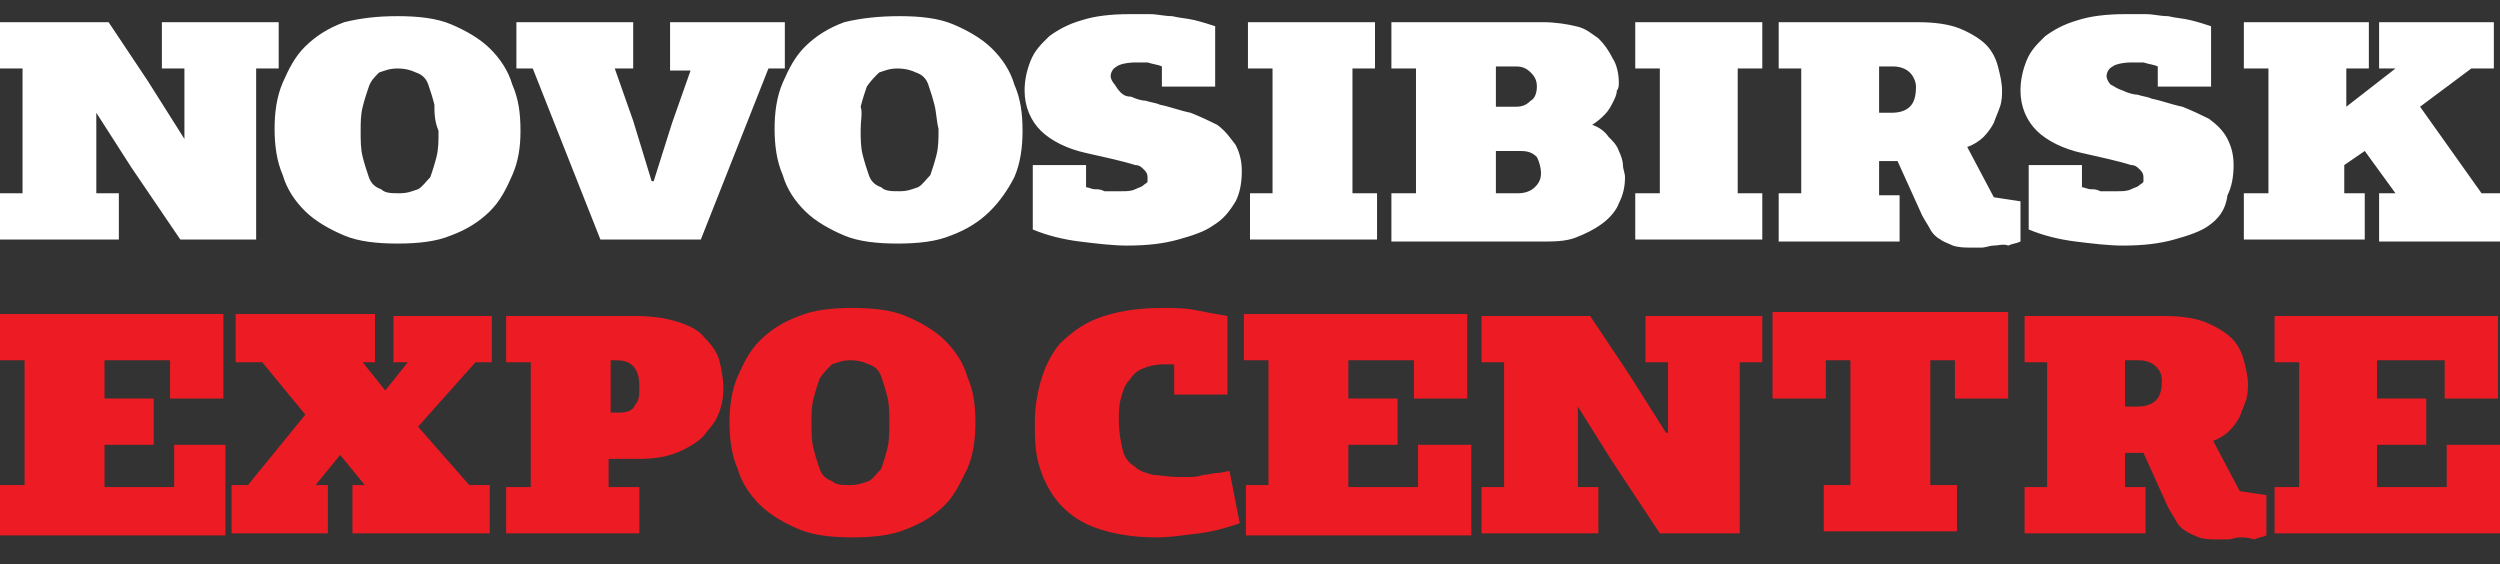 <?xml version="1.0" encoding="UTF-8"?> <svg xmlns="http://www.w3.org/2000/svg" width="195" height="44" viewBox="0 0 195 44" fill="none"><rect x="0" y="0" width="195" height="44" fill="#333333" stroke="none"/> <g clip-path="url(#clip0_104_704)"> <path fill-rule="evenodd" clip-rule="evenodd" d="M195 34.538V41.602H177.418V37.992H179.336V28.259H177.418V24.649H194.84V31.085H190.684V28.102H185.41V31.085H189.246V34.695H185.41V37.992H190.844V34.695H195V34.538ZM174.701 41.916C174.381 41.916 174.061 42.073 173.742 42.073H172.943C172.463 42.073 171.984 42.073 171.504 41.916C171.184 41.759 170.705 41.602 170.545 41.445C170.225 41.288 169.906 40.974 169.746 40.66C169.586 40.346 169.266 39.875 169.107 39.561L167.189 35.323H165.75V37.992H167.348V41.602H157.918V37.992H159.676V28.259H157.918V24.649H168.787C170.066 24.649 171.184 24.806 171.984 25.12C172.783 25.434 173.582 25.905 174.061 26.376C174.541 26.847 174.861 27.475 175.02 28.102C175.18 28.73 175.34 29.358 175.34 29.986C175.34 30.3 175.34 30.771 175.18 31.242C175.02 31.713 174.861 32.027 174.701 32.498C174.541 32.812 174.221 33.283 173.902 33.596C173.582 33.91 173.102 34.224 172.623 34.381L174.701 38.306L176.779 38.62V41.759C176.459 41.916 176.139 41.916 175.82 42.073C175.34 41.916 175.02 41.916 174.701 41.916ZM168.148 28.573C167.828 28.259 167.348 28.102 166.869 28.102H165.75V31.713H166.709C167.348 31.713 167.828 31.556 168.148 31.242C168.467 30.928 168.627 30.457 168.627 29.672C168.627 29.201 168.467 28.887 168.148 28.573ZM152.643 28.102H150.566V37.835H152.643V41.445H142.254V37.835H144.332V28.102H142.414V31.085H138.258V24.335H156.639V31.085H152.484V28.102H152.643ZM135.541 41.602H129.467L125.631 35.794L123.074 31.713V37.992H124.672V41.602H115.561V37.992H117.32V28.259H115.561V24.649H124.033L127.07 29.201L129.947 33.754H130.107V28.259H128.348V24.649H137.459V28.259H135.701V41.602H135.541ZM97.02 37.835H98.939V28.102H97.02V24.492H114.443V31.085H110.287V28.102H105.172V31.085H109.008V34.695H105.172V37.992H110.607V34.695H114.762V41.759H97.18V37.835H97.02ZM90.147 41.916C88.23 41.916 86.631 41.602 85.353 41.131C84.074 40.66 83.115 39.875 82.475 39.09C81.836 38.306 81.357 37.364 81.037 36.265C80.717 35.166 80.717 34.067 80.717 32.969C80.717 31.87 80.877 30.771 81.197 29.672C81.516 28.573 81.996 27.632 82.635 26.847C83.434 26.062 84.393 25.277 85.672 24.806C86.951 24.335 88.549 24.021 90.627 24.021C91.586 24.021 92.385 24.021 93.184 24.178C93.984 24.335 94.783 24.492 95.742 24.649V30.771H91.586V28.416H90.787C90.147 28.416 89.508 28.573 89.189 28.73C88.709 28.887 88.389 29.201 88.07 29.672C87.75 29.986 87.59 30.457 87.43 31.085C87.27 31.556 87.27 32.184 87.27 32.812C87.27 33.754 87.43 34.538 87.59 35.166C87.75 35.794 88.07 36.108 88.549 36.422C88.869 36.736 89.348 36.893 89.988 37.05C90.467 37.05 91.107 37.207 91.906 37.207H92.705C93.025 37.207 93.344 37.207 93.824 37.05C94.143 37.05 94.623 36.893 94.943 36.893C95.262 36.893 95.742 36.736 95.902 36.736L96.701 40.817C95.742 41.131 94.783 41.445 93.504 41.602C92.225 41.759 91.266 41.916 90.147 41.916ZM73.684 39.404C72.885 40.189 71.926 40.817 70.647 41.288C69.529 41.759 68.09 41.916 66.492 41.916C64.893 41.916 63.455 41.759 62.336 41.288C61.217 40.817 60.098 40.189 59.299 39.404C58.5 38.62 57.861 37.678 57.541 36.579C57.062 35.48 56.902 34.224 56.902 32.969C56.902 31.713 57.062 30.457 57.541 29.358C58.02 28.259 58.5 27.318 59.299 26.533C60.098 25.748 61.057 25.12 62.336 24.649C63.455 24.178 64.893 24.021 66.492 24.021C68.09 24.021 69.529 24.178 70.647 24.649C71.766 25.12 72.885 25.748 73.684 26.533C74.484 27.318 75.123 28.259 75.443 29.358C75.922 30.457 76.082 31.556 76.082 32.969C76.082 34.224 75.922 35.48 75.443 36.579C74.963 37.521 74.484 38.62 73.684 39.404ZM69.209 30.928C69.049 30.3 68.889 29.829 68.73 29.358C68.57 28.887 68.25 28.573 67.77 28.416C67.451 28.259 66.971 28.102 66.332 28.102C65.693 28.102 65.373 28.259 64.893 28.416C64.574 28.73 64.254 29.044 63.934 29.515C63.775 29.986 63.615 30.457 63.455 31.085C63.295 31.713 63.295 32.341 63.295 32.969C63.295 33.754 63.295 34.381 63.455 35.009C63.615 35.637 63.775 36.108 63.934 36.579C64.094 37.05 64.414 37.364 64.893 37.521C65.213 37.835 65.693 37.835 66.332 37.835C66.971 37.835 67.291 37.678 67.77 37.521C68.09 37.364 68.41 36.893 68.73 36.579C68.889 36.108 69.049 35.637 69.209 35.009C69.369 34.381 69.369 33.754 69.369 32.969C69.369 32.184 69.369 31.556 69.209 30.928ZM54.824 34.067C54.344 34.538 53.545 35.009 52.746 35.323C51.947 35.637 50.988 35.794 49.869 35.794H47.471V37.992H49.869V41.602H39.48V37.992H41.398V28.259H39.48V24.649H49.549C50.828 24.649 51.947 24.806 52.906 25.12C53.865 25.434 54.504 25.748 54.984 26.376C55.463 26.847 55.943 27.475 56.102 28.102C56.262 28.73 56.422 29.515 56.422 30.3C56.422 31.085 56.262 31.87 55.943 32.498C55.783 32.969 55.303 33.44 54.824 34.067ZM48.111 28.102H47.631V32.184H48.27C48.91 32.184 49.389 32.027 49.549 31.556C49.869 31.242 49.869 30.771 49.869 30.143C49.869 28.887 49.389 28.102 48.111 28.102ZM32.607 33.283L36.602 37.835H38.201V41.602H27.492V37.835H28.451L26.533 35.48L24.615 37.835H25.574V41.602H18.061V37.835H19.34L23.816 32.341L20.459 28.259H18.381V24.492H29.25V28.259H28.291L30.049 30.457L31.807 28.259H30.689V24.649H38.361V28.259H37.082L32.607 33.283ZM0 37.835H1.918V28.102H0V24.492H17.422V31.085H13.266V28.102H8.152V31.085H11.988V34.695H8.152V37.992H13.586V34.695H17.582V41.759H0V37.835Z" fill="#ED1C24"></path> <path fill-rule="evenodd" clip-rule="evenodd" d="M195 15.074V18.841H185.57V15.074H186.848L184.451 11.777L182.852 12.876V15.074H184.451V18.684H175.02V15.074H176.939V5.342H175.02V1.731H184.77V5.342H183.012V8.324L186.848 5.342H185.57V1.731H194.52V5.342H192.762L188.766 8.324L193.561 15.074H195ZM172.303 17.585C171.664 18.056 170.705 18.37 169.586 18.684C168.467 18.998 167.189 19.155 165.59 19.155C164.471 19.155 163.193 18.998 161.914 18.841C160.635 18.684 159.357 18.37 158.238 17.899V12.876H162.393V14.603C162.553 14.603 162.873 14.76 163.033 14.76C163.352 14.76 163.512 14.76 163.832 14.917H165.111C165.59 14.917 165.91 14.917 166.23 14.76C166.549 14.603 166.709 14.603 166.869 14.446C167.029 14.289 167.189 14.289 167.189 14.132V13.818C167.189 13.504 167.029 13.347 166.869 13.19C166.709 13.033 166.549 12.876 166.23 12.876C165.75 12.719 165.111 12.562 164.471 12.405C163.832 12.248 163.033 12.091 162.393 11.934C160.955 11.62 159.676 10.993 158.877 10.208C158.078 9.423 157.598 8.324 157.598 7.068C157.598 6.283 157.758 5.499 158.078 4.714C158.398 3.929 158.877 3.458 159.516 2.83C160.156 2.359 160.955 1.888 162.074 1.574C163.033 1.26 164.311 1.103 165.75 1.103H167.348C167.988 1.103 168.467 1.26 169.107 1.26C169.746 1.417 170.225 1.417 170.865 1.574C171.504 1.731 171.984 1.888 172.463 2.045V6.754H168.307V5.185C167.988 5.028 167.668 5.028 167.189 4.871H166.23C165.59 4.871 164.951 5.028 164.791 5.185C164.471 5.342 164.311 5.656 164.311 5.97C164.311 6.126 164.471 6.44 164.631 6.597C164.951 6.754 165.111 6.911 165.59 7.068C165.91 7.225 166.389 7.382 166.709 7.382C167.189 7.539 167.508 7.539 167.828 7.696C168.627 7.853 169.426 8.167 170.225 8.324C171.025 8.638 171.664 8.952 172.303 9.266C172.943 9.737 173.422 10.208 173.742 10.836C174.061 11.463 174.221 12.091 174.221 12.876C174.221 13.818 174.061 14.603 173.742 15.231C173.582 16.487 172.943 17.114 172.303 17.585ZM155.52 19.155C155.201 19.155 154.881 19.312 154.561 19.312H153.762C153.283 19.312 152.803 19.312 152.324 19.155C152.004 18.998 151.525 18.841 151.365 18.684C151.045 18.527 150.725 18.213 150.566 17.899C150.406 17.585 150.086 17.114 149.926 16.8L148.008 12.562H146.57V15.231H148.168V18.841H138.738V15.074H140.496V5.342H138.738V1.731H149.607C150.885 1.731 152.004 1.888 152.803 2.202C153.602 2.516 154.402 2.987 154.881 3.458C155.361 3.929 155.68 4.557 155.84 5.185C156 5.813 156.16 6.44 156.16 7.068C156.16 7.382 156.16 7.853 156 8.324C155.84 8.795 155.68 9.109 155.52 9.58C155.361 9.894 155.041 10.365 154.721 10.679C154.402 10.993 153.922 11.306 153.443 11.463L155.52 15.388L157.598 15.702V18.841C157.279 18.998 156.959 18.998 156.639 19.155C156.32 18.998 155.84 19.155 155.52 19.155ZM148.967 5.656C148.648 5.342 148.168 5.185 147.689 5.185H146.57V8.795H147.529C148.168 8.795 148.648 8.638 148.967 8.324C149.287 8.01 149.447 7.539 149.447 6.754C149.447 6.44 149.287 5.97 148.967 5.656ZM127.549 15.074H129.467V5.342H127.549V1.731H137.459V5.342H135.541V15.074H137.459V18.684H127.549V15.074ZM124.992 17.428C124.352 17.899 123.713 18.213 122.914 18.527C122.115 18.841 121.156 18.841 120.197 18.841H108.529V15.074H110.447V5.342H108.529V1.731H120.357C121.316 1.731 122.275 1.888 122.914 2.045C123.713 2.202 124.193 2.673 124.672 2.987C125.152 3.458 125.471 3.929 125.791 4.557C126.111 5.028 126.27 5.813 126.27 6.44C126.27 6.597 126.27 6.911 126.111 7.068C126.111 7.382 125.951 7.696 125.791 8.01C125.631 8.324 125.471 8.638 125.152 8.952C124.832 9.266 124.672 9.423 124.193 9.737C124.672 9.894 125.152 10.208 125.471 10.679C125.791 10.993 126.111 11.306 126.27 11.777C126.43 12.091 126.59 12.562 126.59 12.876C126.59 13.19 126.75 13.504 126.75 13.818C126.75 14.603 126.59 15.231 126.27 15.859C126.111 16.33 125.631 16.957 124.992 17.428ZM119.398 5.656C119.078 5.342 118.758 5.185 118.279 5.185H116.68V8.324H118.279C118.758 8.324 119.078 8.167 119.398 7.853C119.717 7.696 119.877 7.225 119.877 6.754C119.877 6.283 119.717 5.97 119.398 5.656ZM119.877 12.248C119.557 11.934 119.238 11.777 118.598 11.777H116.68V15.074H118.439C118.918 15.074 119.398 14.917 119.717 14.603C120.037 14.289 120.197 13.975 120.197 13.504C120.197 13.033 120.037 12.562 119.877 12.248ZM97.34 15.074H99.258V5.342H97.34V1.731H107.25V5.342H105.492V15.074H107.41V18.684H97.5V15.074H97.34ZM94.623 17.585C93.984 18.056 93.025 18.37 91.906 18.684C90.787 18.998 89.508 19.155 87.91 19.155C86.791 19.155 85.512 18.998 84.234 18.841C82.955 18.684 81.676 18.37 80.557 17.899V12.876H84.713V14.603C84.873 14.603 85.193 14.76 85.353 14.76C85.672 14.76 85.832 14.76 86.152 14.917H87.43C87.91 14.917 88.23 14.917 88.549 14.76C88.869 14.603 89.029 14.603 89.189 14.446C89.348 14.289 89.508 14.289 89.508 14.132V13.818C89.508 13.504 89.348 13.347 89.189 13.19C89.029 13.033 88.869 12.876 88.549 12.876C88.07 12.719 87.43 12.562 86.791 12.405C86.152 12.248 85.353 12.091 84.713 11.934C83.275 11.62 81.996 10.993 81.197 10.208C80.397 9.423 79.918 8.324 79.918 7.068C79.918 6.283 80.078 5.499 80.397 4.714C80.717 3.929 81.197 3.458 81.836 2.83C82.475 2.359 83.275 1.888 84.393 1.574C85.353 1.26 86.631 1.103 88.07 1.103H89.668C90.307 1.103 90.787 1.26 91.426 1.26C92.066 1.417 92.545 1.417 93.184 1.574C93.824 1.731 94.303 1.888 94.783 2.045V6.754H90.627V5.185C90.307 5.028 89.988 5.028 89.508 4.871H88.549C87.91 4.871 87.27 5.028 87.111 5.185C86.791 5.342 86.631 5.656 86.631 5.97C86.631 6.126 86.791 6.44 86.951 6.597C87.43 7.382 87.75 7.539 88.23 7.539C88.549 7.696 89.029 7.853 89.348 7.853C89.828 8.01 90.147 8.01 90.467 8.167C91.266 8.324 92.066 8.638 92.865 8.795C93.664 9.109 94.303 9.423 94.943 9.737C95.582 10.208 95.902 10.679 96.381 11.306C96.701 11.934 96.861 12.562 96.861 13.347C96.861 14.289 96.701 15.074 96.381 15.702C95.902 16.487 95.422 17.114 94.623 17.585ZM77.201 16.487C76.402 17.271 75.443 17.899 74.164 18.37C73.045 18.841 71.607 18.998 70.008 18.998C68.41 18.998 66.971 18.841 65.853 18.37C64.734 17.899 63.615 17.271 62.816 16.487C62.016 15.702 61.377 14.76 61.057 13.661C60.578 12.562 60.418 11.306 60.418 10.051C60.418 8.795 60.578 7.539 61.057 6.44C61.537 5.342 62.016 4.4 62.816 3.615C63.615 2.83 64.574 2.202 65.853 1.731C67.131 1.417 68.57 1.26 70.168 1.26C71.766 1.26 73.205 1.417 74.324 1.888C75.443 2.359 76.561 2.987 77.361 3.772C78.16 4.557 78.799 5.499 79.119 6.597C79.598 7.696 79.758 8.795 79.758 10.208C79.758 11.463 79.598 12.719 79.119 13.818C78.639 14.76 78 15.702 77.201 16.487ZM72.885 8.167C72.725 7.539 72.566 7.068 72.406 6.597C72.246 6.126 71.926 5.813 71.447 5.656C71.127 5.499 70.647 5.342 70.008 5.342C69.369 5.342 69.049 5.499 68.57 5.656C68.25 5.97 67.93 6.283 67.611 6.754C67.451 7.225 67.291 7.696 67.131 8.324C67.291 8.795 67.131 9.423 67.131 10.051C67.131 10.836 67.131 11.463 67.291 12.091C67.451 12.719 67.611 13.19 67.77 13.661C67.93 14.132 68.25 14.446 68.73 14.603C69.049 14.917 69.529 14.917 70.168 14.917C70.807 14.917 71.127 14.76 71.607 14.603C71.926 14.446 72.246 13.975 72.566 13.661C72.725 13.19 72.885 12.719 73.045 12.091C73.205 11.463 73.205 10.836 73.205 10.051C73.045 9.423 73.045 8.795 72.885 8.167ZM54.664 18.684H46.832L41.557 5.342H40.279V1.731H49.389V5.342H47.951L49.389 9.423L50.828 14.132H50.988L52.426 9.58L53.865 5.499H52.266V1.731H61.217V5.342H59.938L54.664 18.684ZM39.959 13.661C39.48 14.76 39 15.702 38.201 16.487C37.402 17.271 36.443 17.899 35.164 18.37C34.045 18.841 32.607 18.998 31.008 18.998C29.41 18.998 27.971 18.841 26.852 18.37C25.734 17.899 24.615 17.271 23.816 16.487C23.016 15.702 22.377 14.76 22.057 13.661C21.578 12.562 21.418 11.306 21.418 10.051C21.418 8.795 21.578 7.539 22.057 6.44C22.537 5.342 23.016 4.4 23.816 3.615C24.615 2.83 25.574 2.202 26.852 1.731C28.131 1.417 29.41 1.26 31.008 1.26C32.607 1.26 34.045 1.417 35.164 1.888C36.283 2.359 37.402 2.987 38.201 3.772C39 4.557 39.639 5.499 39.959 6.597C40.438 7.696 40.598 8.795 40.598 10.208C40.598 11.463 40.438 12.562 39.959 13.661ZM33.885 8.167C33.725 7.539 33.566 7.068 33.406 6.597C33.246 6.126 32.926 5.813 32.447 5.656C32.127 5.499 31.648 5.342 31.008 5.342C30.369 5.342 30.049 5.499 29.57 5.656C29.25 5.97 28.93 6.283 28.77 6.754C28.611 7.225 28.451 7.696 28.291 8.324C28.131 8.952 28.131 9.58 28.131 10.208C28.131 10.993 28.131 11.62 28.291 12.248C28.451 12.876 28.611 13.347 28.77 13.818C28.93 14.289 29.25 14.603 29.73 14.76C30.049 15.074 30.529 15.074 31.168 15.074C31.807 15.074 32.127 14.917 32.607 14.76C32.926 14.603 33.246 14.132 33.566 13.818C33.725 13.347 33.885 12.876 34.045 12.248C34.205 11.62 34.205 10.993 34.205 10.208C33.885 9.423 33.885 8.795 33.885 8.167ZM20.139 18.684H14.066L10.229 13.033L7.512 8.795V15.074H9.27V18.684H0V15.074H1.758V5.342H0V1.731H8.471L11.508 6.283L14.385 10.836V5.342H12.627V1.731H21.738V5.342H19.98V18.684H20.139Z" fill="white"></path> </g> <defs> <clipPath id="clip0_104_704"> <rect width="195" height="43.333" fill="white"></rect> </clipPath> </defs> </svg> 